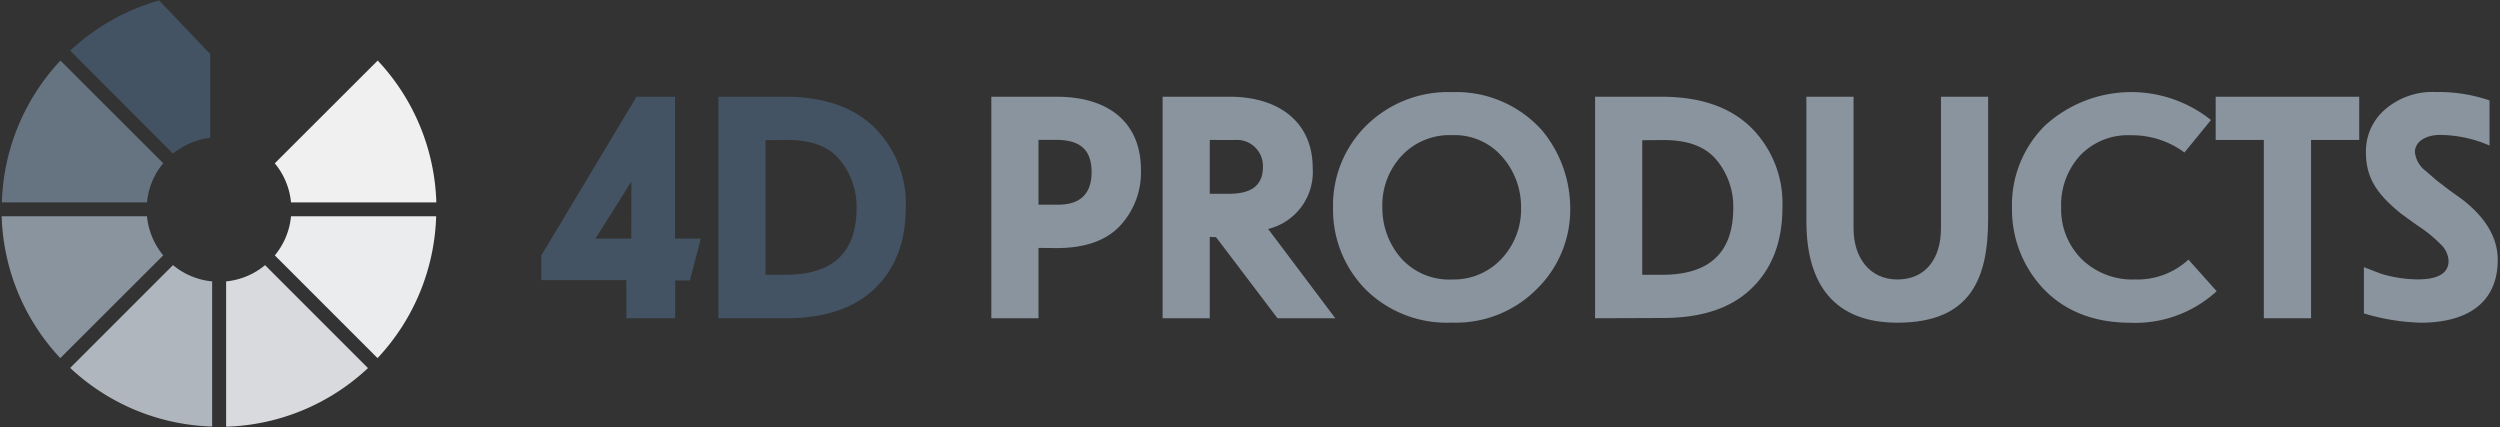 <svg id="Layer_1" data-name="Layer 1" xmlns="http://www.w3.org/2000/svg" viewBox="0 0 298.51 51"><rect x="0" y="0" width="298.51" height="51" fill="#333333" stroke="none"/><defs><style>.cls-1{fill:#435363;}.cls-2{fill:#8a949e;}.cls-3{fill:#f0f0f1;}.cls-4{fill:#667380;}.cls-5{fill:#b0b6bd;}.cls-6{fill:#d8dadd;}.cls-7{fill:#ebeced;}</style></defs><title>2Artboard 1 copy</title><path class="cls-1" d="M83.68,28.49l-1.31,5H80.62V38H74.79V33.45H64.63l0-2.94L76,11.55h4.6V28.49Zm-8.29-6.82L71.1,28.49h4.28Z"/><path class="cls-1" d="M85.78,38V11.55h7.93c4.64,0,8.17,1.23,10.67,3.65a12.76,12.76,0,0,1,3.77,9.56c0,4.09-1.23,7.3-3.69,9.68S98.47,38,93.83,38Zm5.63-21.26V32.81h2.38c5.67,0,8.49-2.66,8.49-8a8.71,8.71,0,0,0-2-5.71C99,17.5,96.89,16.71,94,16.71Z"/><path class="cls-2" d="M124,29.6V38h-5.63V11.55h7.78c6.51,0,10.08,3.33,10.08,8.69A9.32,9.32,0,0,1,133.7,27c-1.67,1.75-4.17,2.62-7.54,2.62Zm0-5.16h2.34c2.66,0,4-1.31,4-3.89s-1.27-3.85-4.24-3.85H124Z"/><path class="cls-2" d="M144.45,28.29V38h-5.63V11.55h8c6,0,9.92,3.13,9.92,8.49a7,7,0,0,1-5.32,7.3L159.44,38h-6.9l-7.34-9.68Zm0-11.58v6.43h2.26c2.74,0,4.09-1,4.09-3.25a3.11,3.11,0,0,0-3.41-3.17Z"/><path class="cls-2" d="M163.13,15a13.9,13.9,0,0,1,10.28-4,13.75,13.75,0,0,1,10.71,4.56,14.57,14.57,0,0,1,3.37,9.2,13.25,13.25,0,0,1-4,9.76,13.6,13.6,0,0,1-10.12,4,13.77,13.77,0,0,1-10.35-4,13.6,13.6,0,0,1-3.85-9.76A13.38,13.38,0,0,1,163.13,15Zm4.13,15.79a7.68,7.68,0,0,0,6.11,2.58,7.78,7.78,0,0,0,5.91-2.46,8.6,8.6,0,0,0,2.34-6.15,9,9,0,0,0-2.22-6,7.48,7.48,0,0,0-6-2.62,7.83,7.83,0,0,0-6,2.42,8.63,8.63,0,0,0-2.34,6.19A9.11,9.11,0,0,0,167.26,30.79Z"/><path class="cls-2" d="M190.46,38V11.55h7.93c4.64,0,8.17,1.23,10.67,3.65a12.76,12.76,0,0,1,3.77,9.56c0,4.09-1.23,7.3-3.69,9.68s-6,3.53-10.63,3.53Zm5.63-21.26V32.81h2.38c5.67,0,8.49-2.66,8.49-8a8.71,8.71,0,0,0-2-5.71c-1.31-1.59-3.41-2.38-6.35-2.38Z"/><path class="cls-2" d="M215.69,11.55h5.63V27.26c0,3.53,1.94,6.11,5.24,6.11s5.2-2.42,5.2-6.11V11.55h5.63v14.6c0,7-2,12.38-10.83,12.38-7.42,0-10.87-4.44-10.87-12.1Z"/><path class="cls-2" d="M260.83,18.21a10.48,10.48,0,0,0-6.35-2.06,7.89,7.89,0,0,0-6.11,2.42,8.75,8.75,0,0,0-2.26,6.19,8.4,8.4,0,0,0,2.46,6.19,8.68,8.68,0,0,0,6.35,2.42A9,9,0,0,0,261.31,31l3.37,3.77a14.36,14.36,0,0,1-10.24,3.77c-4.36,0-7.82-1.35-10.39-4a13.77,13.77,0,0,1-3.81-9.72A13.35,13.35,0,0,1,244.17,15,15.27,15.27,0,0,1,264,14.33Z"/><path class="cls-2" d="M270.31,38V16.71h-5.75V11.55H281.7v5.16h-5.75V38Z"/><path class="cls-2" d="M291.42,29.16a16.6,16.6,0,0,0-2.74-2.22c-1.23-.87-1.94-1.39-2.18-1.59-2.74-2.26-4-4.17-4-7.18a6.6,6.6,0,0,1,2.26-5.08,8.65,8.65,0,0,1,6.11-2.1,18.76,18.76,0,0,1,6.39,1v5.39a15,15,0,0,0-5.91-1.27c-1.63,0-3,.75-3,2.06a3.25,3.25,0,0,0,1.31,2.26l1.23,1.07,1.55,1.19L294,23.81c2.82,2.18,4.24,4.6,4.24,7.22,0,4.92-3.37,7.5-9.2,7.5a25.46,25.46,0,0,1-6.78-1.11V31.9l2.06.79a15.46,15.46,0,0,0,4.36.67c2.46,0,3.69-.75,3.69-2.22A2.94,2.94,0,0,0,291.42,29.16Z"/><path class="cls-3" d="M52.1,24.17a25.85,25.85,0,0,0-7-16.94L32.81,19.5a8.6,8.6,0,0,1,1.94,4.67Z"/><path class="cls-1" d="M19,.05a25.93,25.93,0,0,0-10.62,6L20.65,18.34a8.82,8.82,0,0,1,4.45-1.89v-10L19,.05Z"/><path class="cls-4" d="M7.22,7.23a25.86,25.86,0,0,0-7,16.94H17.55a8.59,8.59,0,0,1,1.94-4.68L7.22,7.23Z"/><path class="cls-2" d="M17.55,25.82H.2a25.85,25.85,0,0,0,7,16.94L19.49,30.49a8.6,8.6,0,0,1-1.94-4.67Z"/><path class="cls-5" d="M20.66,31.65,8.38,43.93a25.89,25.89,0,0,0,16.95,7V33.6a8.6,8.6,0,0,1-4.67-1.94Z"/><path class="cls-6" d="M31.65,31.66A8.6,8.6,0,0,1,27,33.6V50.95a25.87,25.87,0,0,0,16.94-7L31.65,31.66Z"/><path class="cls-7" d="M32.81,30.49,45.08,42.76a25.86,25.86,0,0,0,7-16.94H34.75a8.59,8.59,0,0,1-1.94,4.68Z"/></svg>